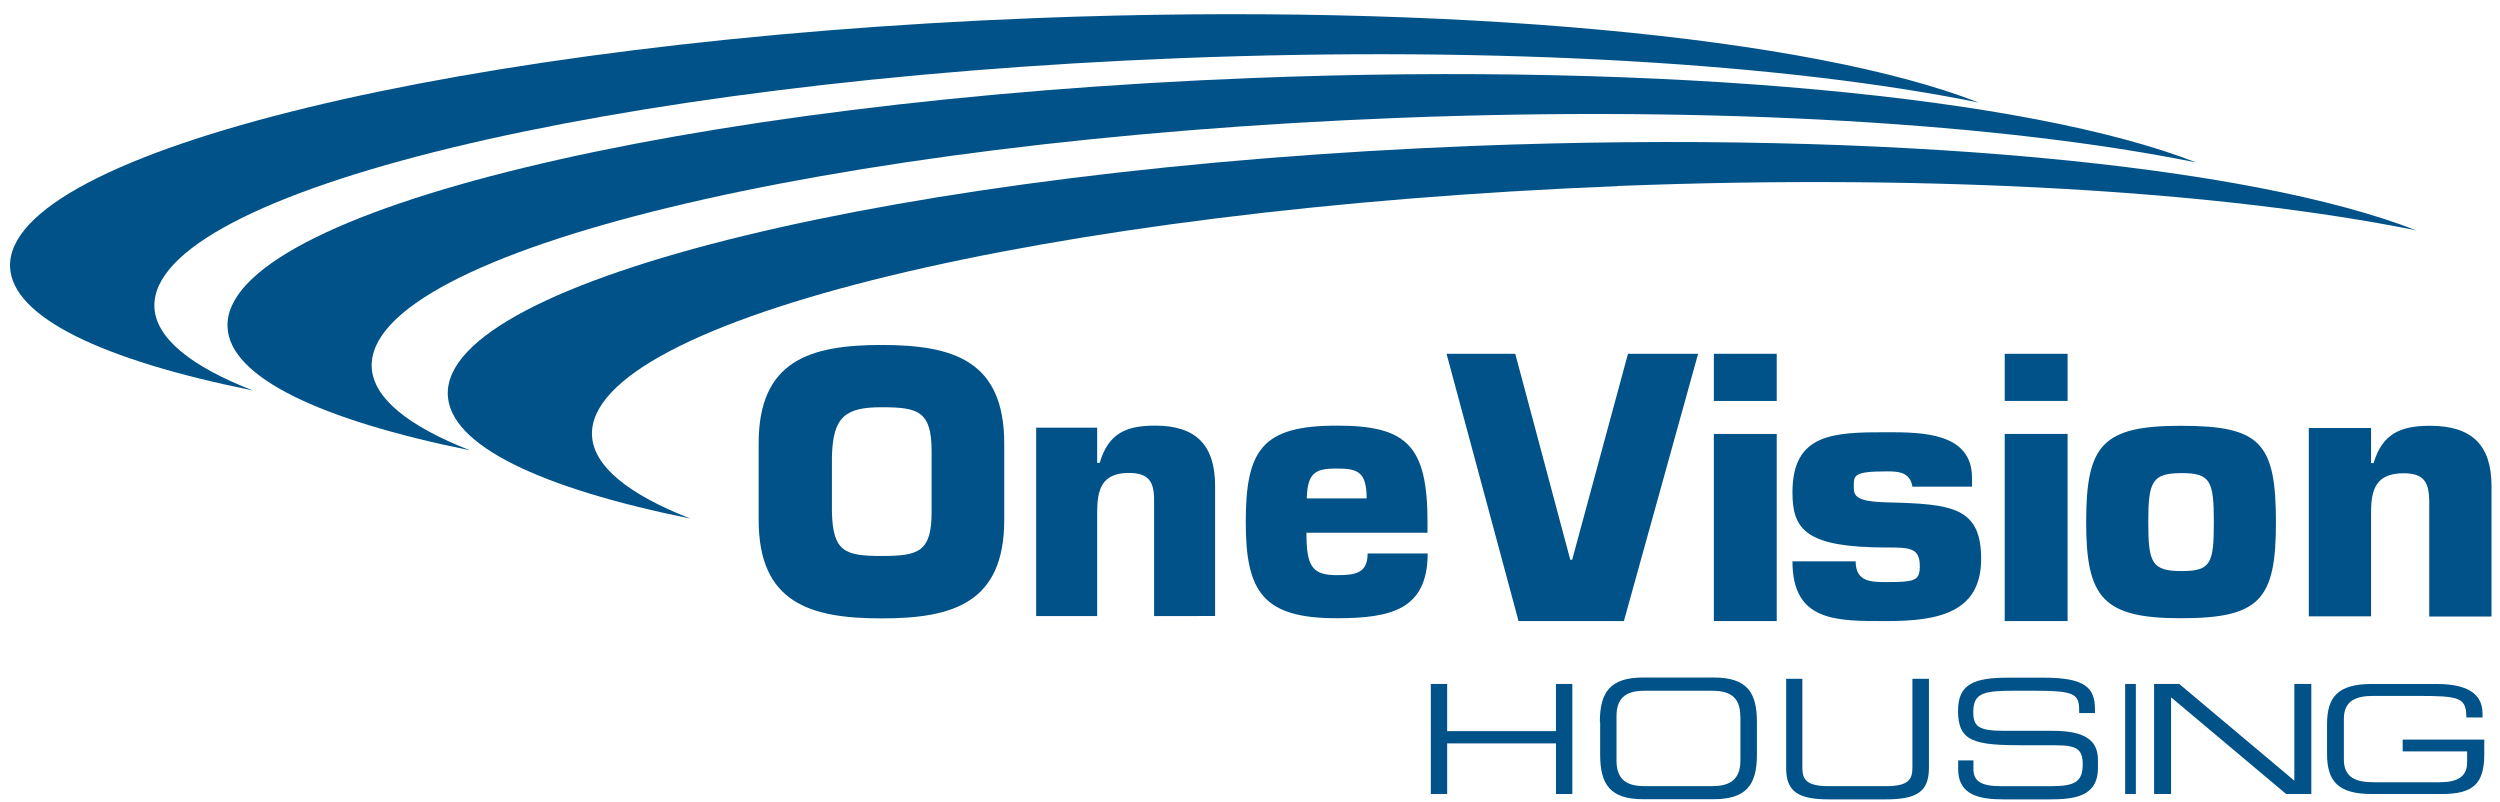<svg xmlns="http://www.w3.org/2000/svg" viewBox=" 0 0 159 51">
						<title>One Vision Housing</title>
						<g fill="#005288">
							<g>
								<path d="M75.04 3.7c20.36-.8 38.63.35 50.8 2.82-10.58-4.14-33.5-6.4-59.98-5.37C29.56 2.57.36 9.65.64 16.98c.13 3.2 5.9 5.93 15.43 7.85-3.93-1.53-6.17-3.33-6.25-5.3C9.54 12.2 38.74 5.12 75.04 3.7"></path>
								<path d="M88.87 7.5c20.37-.8 38.64.37 50.8 2.83-10.58-4.14-33.5-6.4-59.98-5.37-36.3 1.42-65.5 8.5-65.22 15.83.12 3.2 5.9 5.92 15.42 7.85-3.93-1.54-6.17-3.33-6.25-5.3C23.37 16 52.57 8.92 88.87 7.5"></path>
								<path d="M102.87 11.83c20.37-.8 38.64.36 50.8 2.82-10.58-4.14-33.5-6.4-59.97-5.37-36.3 1.43-65.5 8.5-65.22 15.83.12 3.22 5.9 5.94 15.42 7.87-3.93-1.54-6.17-3.33-6.25-5.3-.27-7.33 28.93-14.4 65.22-15.84"></path>
								<path d="M48.25 33.05V28.2c0-5.26 3.25-6.26 7.82-6.26s7.8 1 7.8 6.27v4.85c0 5.27-3.23 6.27-7.8 6.27s-7.82-1-7.82-6.27m11-.5V28.7c0-2.54-.84-2.8-3.18-2.8-2.34 0-3.1.63-3.16 3.16v3.5c.06 2.54.83 2.8 3.17 2.8s3.17-.26 3.17-2.8"></path>
								<path d="M69.78 27.2v2.24h.16c.56-1.9 1.7-2.37 3.54-2.37 2.6 0 3.8 1.26 3.8 3.83v8.28H73.4V31.8c0-1.15-.33-1.72-1.6-1.72-1.73 0-2.02 1.05-2.02 2.5v6.6H65.9V27.2h3.88z"></path>
								<path d="M90.8 35.2c0 1.8-.6 2.82-1.6 3.4-1.02.58-2.46.72-4.17.72-4.67 0-5.8-1.64-5.8-6.1 0-4.62 1.04-6.15 5.8-6.15 4.43 0 5.76 1.25 5.76 6.14v.67h-7.7c0 2.1.33 2.7 1.93 2.7 1.2 0 1.96-.13 1.96-1.38h3.8zm-3.88-3.5c0-1.78-.65-1.9-1.96-1.9-1.37 0-1.8.33-1.85 1.9h3.82z"></path>
							</g>
							<path d="M103.54 22.5H108l-4.72 17h-6.7L92 22.5h4.37l3.5 13.1h.12z"></path>
							<path d="M109 25.5h4v-3h-4v3zm0 14h4V27.6h-4v11.9z"></path>
							<path d="M121.63 30.96c-.14-.98-1-.98-1.63-.98-2.1 0-2.1.25-2.1.94 0 .58.05.98 2.1 1.03 4.16.1 6 .3 6 3.6 0 3.44-2.78 3.95-6 3.95-3.18 0-6 .07-6-3.8h4.02c0 1.32 1 1.32 1.98 1.32 1.82 0 2.1-.1 2.1-1.03 0-1.17-.7-1.17-2.1-1.17-5.1 0-6-1.1-6-3.5 0-3.76 2.6-3.83 6-3.83 2.24 0 5.42.02 5.42 2.9v.56h-3.8z"></path>
							<path d="M127.5 25.5h4v-3h-4v3zm0 14h4V27.6h-4v11.9z"></path>
							<g>
								<path d="M144.75 33.22c0 4.93-1.03 6.1-6.05 6.1-4.94 0-6.02-1.3-6.02-6.1 0-4.9 1-6.14 6.02-6.14 5.06 0 6.05 1.07 6.05 6.14m-8.12 0c0 2.6.23 3.1 2.14 3.1 1.84 0 2.03-.5 2.03-3.1s-.2-3.13-2.03-3.13c-1.9 0-2.14.52-2.14 3.12"></path>
								<path d="M150.8 27.22v2.23h.16c.57-1.9 1.75-2.37 3.6-2.37 2.68 0 3.9 1.26 3.9 3.83v8.3h-3.96v-7.37c-.02-1.17-.34-1.74-1.63-1.74-1.77 0-2.07 1.04-2.07 2.5v6.6h-3.96V27.22h3.96z"></path>
							</g>
							<path d="M91 43.5h1.04v3h6.92v-3H100v7h-1.04v-3.22h-6.92v3.22H91z"></path>
							<g>
								<path d="M101.75 45.93c0-1.92.66-2.84 2.76-2.84h4.47c2.1 0 2.76.9 2.76 2.83V48c0 1.9-.66 2.83-2.76 2.83h-4.46c-2.1 0-2.75-.92-2.75-2.83v-2.07zm8.93-.4c0-1.3-.8-1.6-1.82-1.6h-4.25c-1 0-1.8.3-1.8 1.6v2.85c0 1.32.8 1.62 1.8 1.62h4.26c1 0 1.82-.3 1.82-1.62v-2.84z"></path>
								<path d="M113.58 43.17h1.05v5.66c0 .74.25 1.17 1.68 1.17h3.64c1.43 0 1.68-.43 1.68-1.17v-5.66h1.05v5.67c0 1.54-.8 2-2.76 2h-3.56c-1.97 0-2.76-.46-2.76-2v-5.67z"></path>
								<path d="M124.53 48.36h.98v.54c0 .74.42 1.1 1.73 1.1h3.25c1.52 0 1.97-.32 1.97-1.4 0-.96-.4-1.2-1.7-1.2h-1.98c-3.2 0-4.25-.2-4.25-2.2 0-1.72 1.05-2.1 3.2-2.1H130c2.6 0 3.24.64 3.24 2v.25h-1c0-1.2-.14-1.42-2.9-1.42h-1.1c-2.02 0-2.74.1-2.74 1.35 0 .9.3 1.2 1.93 1.2h3.1c2.05 0 2.9.58 2.9 1.86v.5c0 1.86-1.56 2-3.1 2h-2.92c-1.52 0-2.87-.27-2.87-1.92v-.56z"></path>
							</g>
							<path d="M135.16 50.5h.68v-7h-.68z"></path>
							<path d="M137 43.5h1.6l7.32 6.15V43.5H147v7h-1.6l-7.32-6.15v6.15H137z"></path>
							<path d="M158 47.97c0 1.87-.7 2.53-2.7 2.53h-4.45c-2.17 0-2.85-.83-2.85-2.56v-1.88c0-1.73.68-2.56 2.85-2.56h4.07c1.44 0 2.97.3 2.97 1.88v.25h-1.03c0-1.28-.45-1.37-3.1-1.37h-2.82c-1.03 0-1.87.26-1.87 1.45v2.6c0 1.18.84 1.44 1.87 1.44h4.23c1.08 0 1.74-.32 1.74-1.26v-.7h-4.1v-.75H158v.94z"></path>
						</g>
					</svg>
